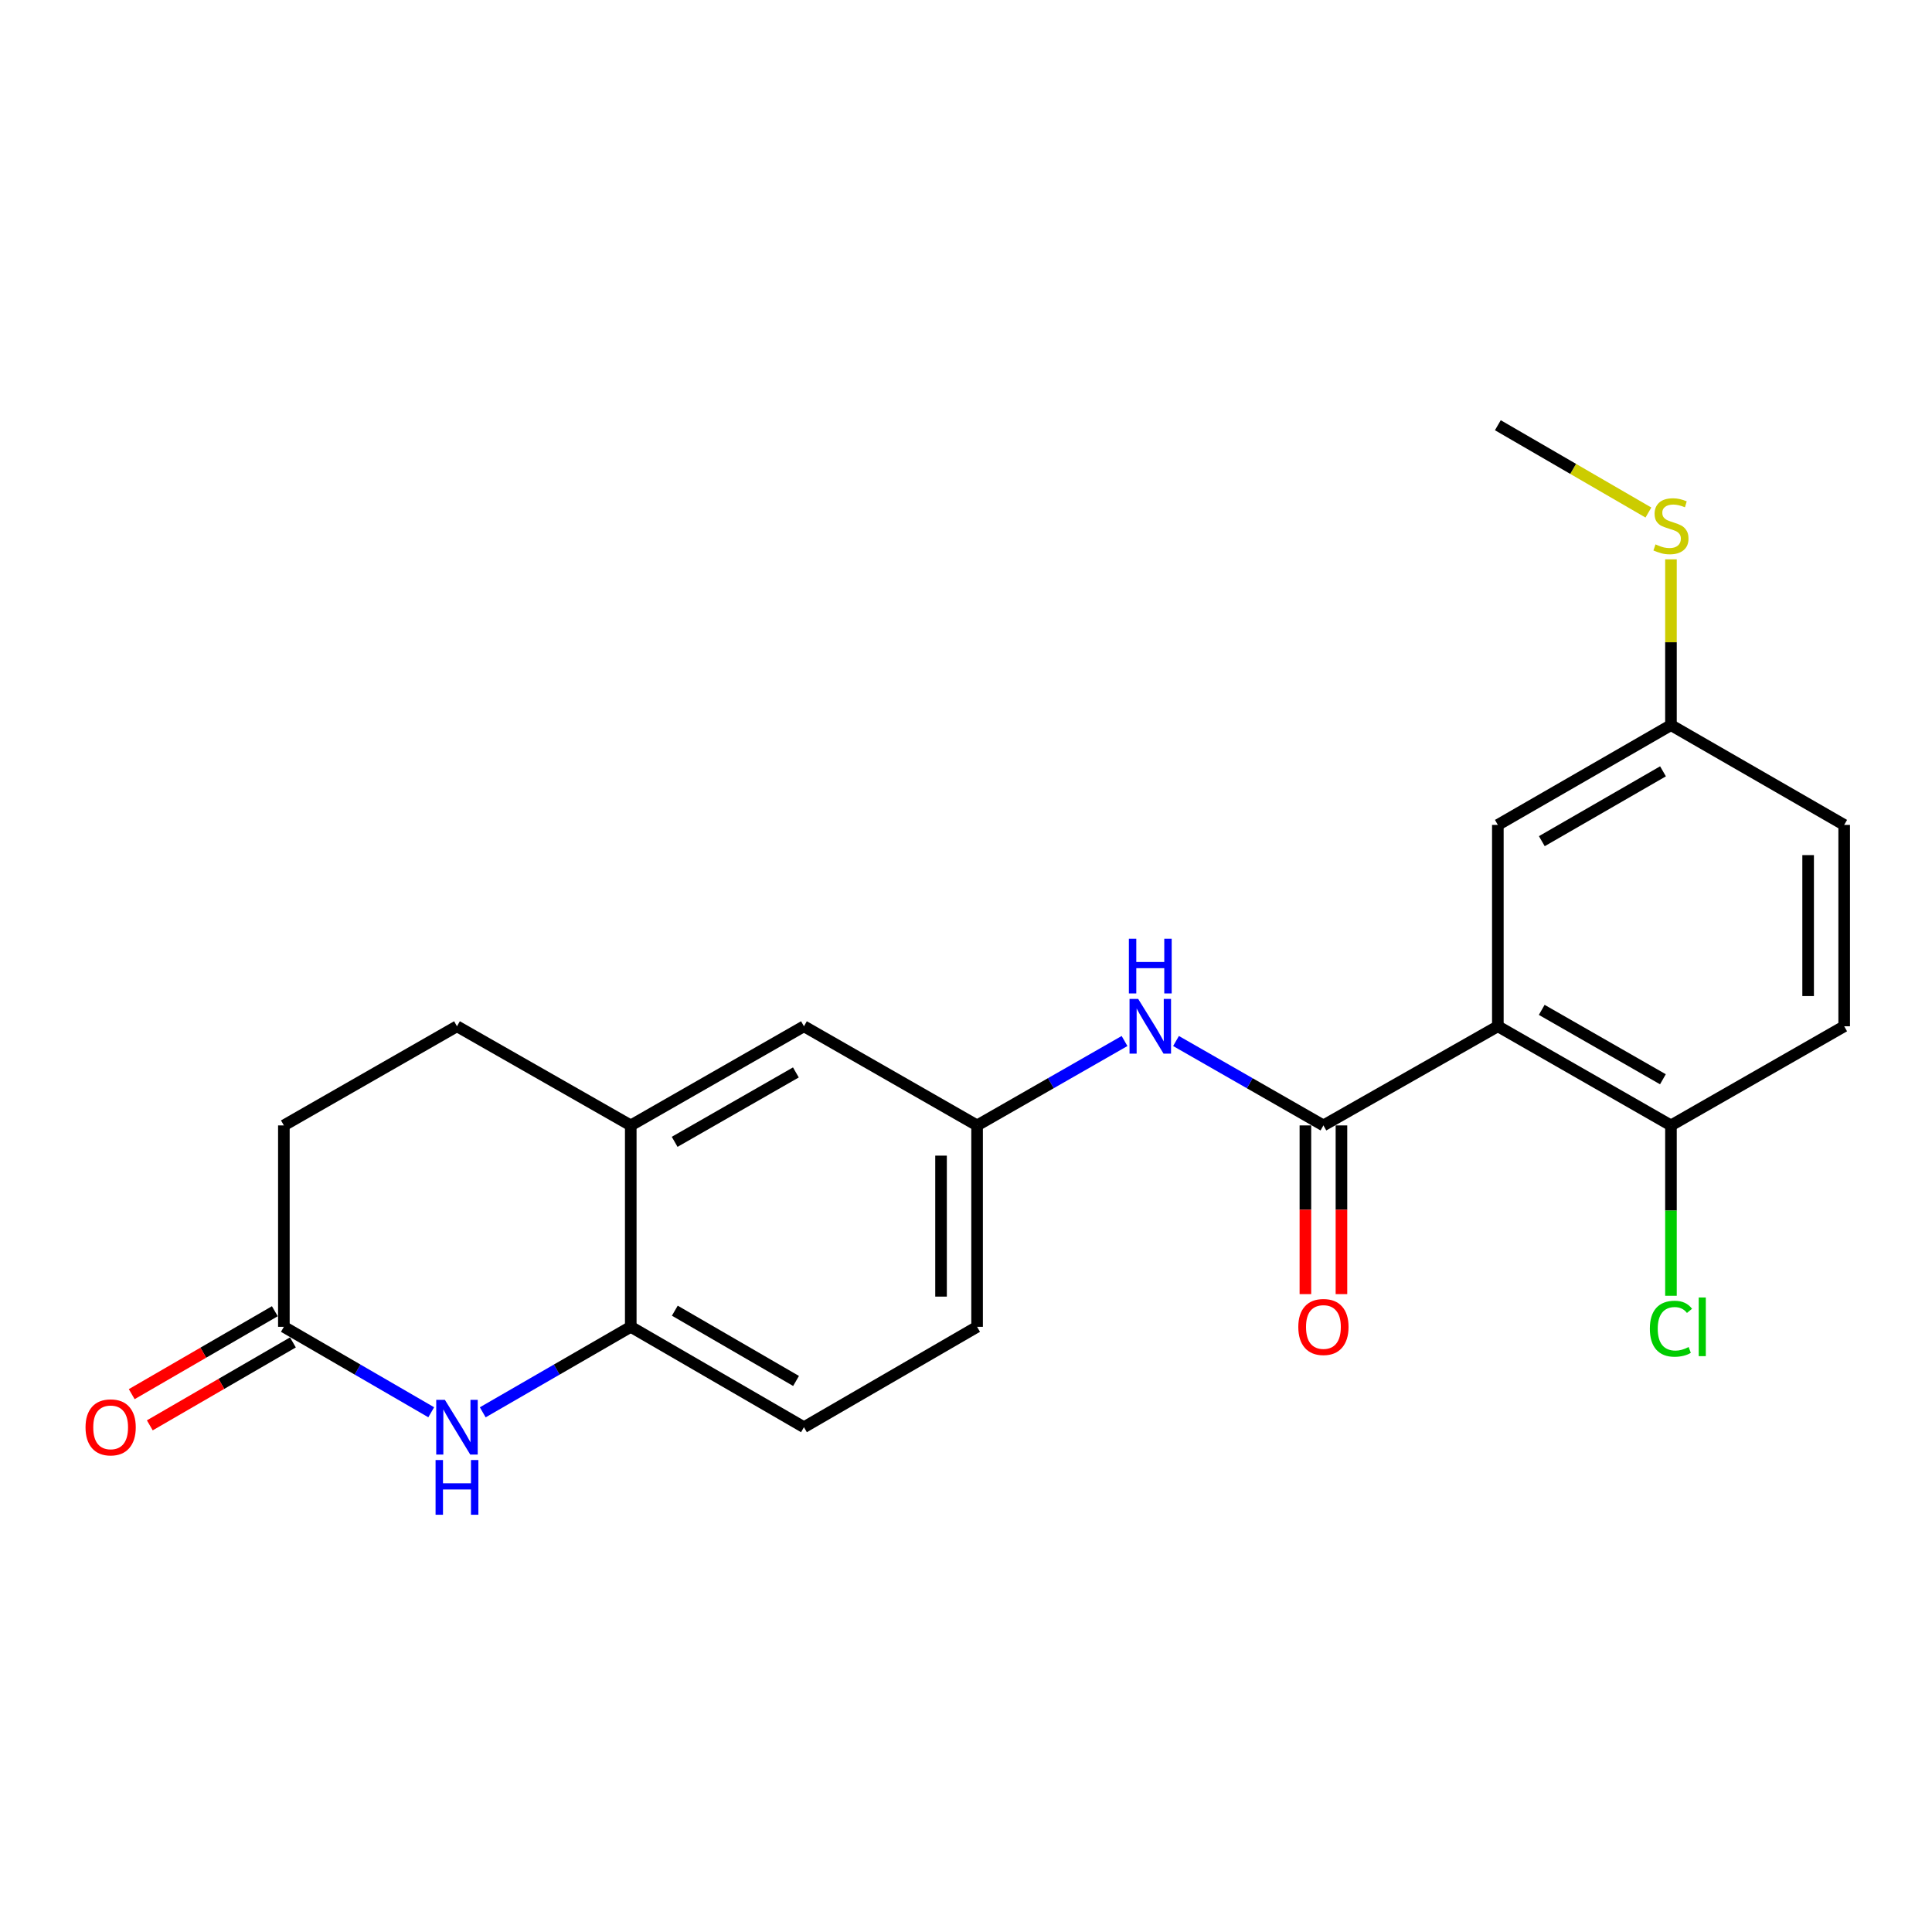 <?xml version='1.0' encoding='iso-8859-1'?>
<svg version='1.1' baseProfile='full'
              xmlns='http://www.w3.org/2000/svg'
                      xmlns:rdkit='http://www.rdkit.org/xml'
                      xmlns:xlink='http://www.w3.org/1999/xlink'
                  xml:space='preserve'
width='1000px' height='1000px' viewBox='0 0 1000 1000'>
<!-- END OF HEADER -->
<rect style='opacity:1.0;fill:#FFFFFF;stroke:none' width='1000' height='1000' x='0' y='0'> </rect>
<path class='bond-0' d='M 775.285,531.199 L 685.002,582.514' style='fill:none;fill-rule:evenodd;stroke:#000000;stroke-width:6px;stroke-linecap:butt;stroke-linejoin:miter;stroke-opacity:1' />
<path class='bond-6' d='M 775.285,531.199 L 864.884,582.514' style='fill:none;fill-rule:evenodd;stroke:#000000;stroke-width:6px;stroke-linecap:butt;stroke-linejoin:miter;stroke-opacity:1' />
<path class='bond-6' d='M 797.999,522.704 L 860.718,558.624' style='fill:none;fill-rule:evenodd;stroke:#000000;stroke-width:6px;stroke-linecap:butt;stroke-linejoin:miter;stroke-opacity:1' />
<path class='bond-7' d='M 775.285,531.199 L 775.285,426.973' style='fill:none;fill-rule:evenodd;stroke:#000000;stroke-width:6px;stroke-linecap:butt;stroke-linejoin:miter;stroke-opacity:1' />
<path class='bond-3' d='M 685.002,582.514 L 646.853,560.67' style='fill:none;fill-rule:evenodd;stroke:#000000;stroke-width:6px;stroke-linecap:butt;stroke-linejoin:miter;stroke-opacity:1' />
<path class='bond-3' d='M 646.853,560.67 L 608.704,538.827' style='fill:none;fill-rule:evenodd;stroke:#0000FF;stroke-width:6px;stroke-linecap:butt;stroke-linejoin:miter;stroke-opacity:1' />
<path class='bond-9' d='M 675.672,582.514 L 675.672,626.174' style='fill:none;fill-rule:evenodd;stroke:#000000;stroke-width:6px;stroke-linecap:butt;stroke-linejoin:miter;stroke-opacity:1' />
<path class='bond-9' d='M 675.672,626.174 L 675.672,669.835' style='fill:none;fill-rule:evenodd;stroke:#FF0000;stroke-width:6px;stroke-linecap:butt;stroke-linejoin:miter;stroke-opacity:1' />
<path class='bond-9' d='M 694.332,582.514 L 694.332,626.174' style='fill:none;fill-rule:evenodd;stroke:#000000;stroke-width:6px;stroke-linecap:butt;stroke-linejoin:miter;stroke-opacity:1' />
<path class='bond-9' d='M 694.332,626.174 L 694.332,669.835' style='fill:none;fill-rule:evenodd;stroke:#FF0000;stroke-width:6px;stroke-linecap:butt;stroke-linejoin:miter;stroke-opacity:1' />
<path class='bond-1' d='M 249.868,731.015 L 288.175,708.888' style='fill:none;fill-rule:evenodd;stroke:#0000FF;stroke-width:6px;stroke-linecap:butt;stroke-linejoin:miter;stroke-opacity:1' />
<path class='bond-1' d='M 288.175,708.888 L 326.482,686.761' style='fill:none;fill-rule:evenodd;stroke:#000000;stroke-width:6px;stroke-linecap:butt;stroke-linejoin:miter;stroke-opacity:1' />
<path class='bond-4' d='M 223.201,730.989 L 185.067,708.875' style='fill:none;fill-rule:evenodd;stroke:#0000FF;stroke-width:6px;stroke-linecap:butt;stroke-linejoin:miter;stroke-opacity:1' />
<path class='bond-4' d='M 185.067,708.875 L 146.932,686.761' style='fill:none;fill-rule:evenodd;stroke:#000000;stroke-width:6px;stroke-linecap:butt;stroke-linejoin:miter;stroke-opacity:1' />
<path class='bond-2' d='M 326.482,686.761 L 416.123,738.718' style='fill:none;fill-rule:evenodd;stroke:#000000;stroke-width:6px;stroke-linecap:butt;stroke-linejoin:miter;stroke-opacity:1' />
<path class='bond-2' d='M 349.286,678.41 L 412.034,714.781' style='fill:none;fill-rule:evenodd;stroke:#000000;stroke-width:6px;stroke-linecap:butt;stroke-linejoin:miter;stroke-opacity:1' />
<path class='bond-23' d='M 326.482,686.761 L 326.482,582.514' style='fill:none;fill-rule:evenodd;stroke:#000000;stroke-width:6px;stroke-linecap:butt;stroke-linejoin:miter;stroke-opacity:1' />
<path class='bond-8' d='M 582.06,538.825 L 543.901,560.669' style='fill:none;fill-rule:evenodd;stroke:#0000FF;stroke-width:6px;stroke-linecap:butt;stroke-linejoin:miter;stroke-opacity:1' />
<path class='bond-8' d='M 543.901,560.669 L 505.742,582.514' style='fill:none;fill-rule:evenodd;stroke:#000000;stroke-width:6px;stroke-linecap:butt;stroke-linejoin:miter;stroke-opacity:1' />
<path class='bond-11' d='M 142.254,678.688 L 105.219,700.15' style='fill:none;fill-rule:evenodd;stroke:#000000;stroke-width:6px;stroke-linecap:butt;stroke-linejoin:miter;stroke-opacity:1' />
<path class='bond-11' d='M 105.219,700.15 L 68.183,721.611' style='fill:none;fill-rule:evenodd;stroke:#FF0000;stroke-width:6px;stroke-linecap:butt;stroke-linejoin:miter;stroke-opacity:1' />
<path class='bond-11' d='M 151.61,694.833 L 114.575,716.295' style='fill:none;fill-rule:evenodd;stroke:#000000;stroke-width:6px;stroke-linecap:butt;stroke-linejoin:miter;stroke-opacity:1' />
<path class='bond-11' d='M 114.575,716.295 L 77.539,737.756' style='fill:none;fill-rule:evenodd;stroke:#FF0000;stroke-width:6px;stroke-linecap:butt;stroke-linejoin:miter;stroke-opacity:1' />
<path class='bond-24' d='M 146.932,686.761 L 146.932,582.514' style='fill:none;fill-rule:evenodd;stroke:#000000;stroke-width:6px;stroke-linecap:butt;stroke-linejoin:miter;stroke-opacity:1' />
<path class='bond-5' d='M 326.482,582.514 L 416.123,531.199' style='fill:none;fill-rule:evenodd;stroke:#000000;stroke-width:6px;stroke-linecap:butt;stroke-linejoin:miter;stroke-opacity:1' />
<path class='bond-5' d='M 349.199,591.011 L 411.947,555.09' style='fill:none;fill-rule:evenodd;stroke:#000000;stroke-width:6px;stroke-linecap:butt;stroke-linejoin:miter;stroke-opacity:1' />
<path class='bond-13' d='M 326.482,582.514 L 236.531,531.199' style='fill:none;fill-rule:evenodd;stroke:#000000;stroke-width:6px;stroke-linecap:butt;stroke-linejoin:miter;stroke-opacity:1' />
<path class='bond-14' d='M 864.884,582.514 L 954.545,531.199' style='fill:none;fill-rule:evenodd;stroke:#000000;stroke-width:6px;stroke-linecap:butt;stroke-linejoin:miter;stroke-opacity:1' />
<path class='bond-18' d='M 864.884,582.514 L 864.884,626.604' style='fill:none;fill-rule:evenodd;stroke:#000000;stroke-width:6px;stroke-linecap:butt;stroke-linejoin:miter;stroke-opacity:1' />
<path class='bond-18' d='M 864.884,626.604 L 864.884,670.695' style='fill:none;fill-rule:evenodd;stroke:#00CC00;stroke-width:6px;stroke-linecap:butt;stroke-linejoin:miter;stroke-opacity:1' />
<path class='bond-15' d='M 775.285,426.973 L 864.884,375.326' style='fill:none;fill-rule:evenodd;stroke:#000000;stroke-width:6px;stroke-linecap:butt;stroke-linejoin:miter;stroke-opacity:1' />
<path class='bond-15' d='M 798.044,435.392 L 860.763,399.239' style='fill:none;fill-rule:evenodd;stroke:#000000;stroke-width:6px;stroke-linecap:butt;stroke-linejoin:miter;stroke-opacity:1' />
<path class='bond-10' d='M 505.742,582.514 L 416.123,531.199' style='fill:none;fill-rule:evenodd;stroke:#000000;stroke-width:6px;stroke-linecap:butt;stroke-linejoin:miter;stroke-opacity:1' />
<path class='bond-17' d='M 505.742,582.514 L 505.742,686.761' style='fill:none;fill-rule:evenodd;stroke:#000000;stroke-width:6px;stroke-linecap:butt;stroke-linejoin:miter;stroke-opacity:1' />
<path class='bond-17' d='M 487.082,598.151 L 487.082,671.124' style='fill:none;fill-rule:evenodd;stroke:#000000;stroke-width:6px;stroke-linecap:butt;stroke-linejoin:miter;stroke-opacity:1' />
<path class='bond-12' d='M 416.123,738.718 L 505.742,686.761' style='fill:none;fill-rule:evenodd;stroke:#000000;stroke-width:6px;stroke-linecap:butt;stroke-linejoin:miter;stroke-opacity:1' />
<path class='bond-16' d='M 236.531,531.199 L 146.932,582.514' style='fill:none;fill-rule:evenodd;stroke:#000000;stroke-width:6px;stroke-linecap:butt;stroke-linejoin:miter;stroke-opacity:1' />
<path class='bond-22' d='M 954.545,531.199 L 954.545,426.973' style='fill:none;fill-rule:evenodd;stroke:#000000;stroke-width:6px;stroke-linecap:butt;stroke-linejoin:miter;stroke-opacity:1' />
<path class='bond-22' d='M 935.885,515.565 L 935.885,442.607' style='fill:none;fill-rule:evenodd;stroke:#000000;stroke-width:6px;stroke-linecap:butt;stroke-linejoin:miter;stroke-opacity:1' />
<path class='bond-19' d='M 864.884,375.326 L 864.884,332.421' style='fill:none;fill-rule:evenodd;stroke:#000000;stroke-width:6px;stroke-linecap:butt;stroke-linejoin:miter;stroke-opacity:1' />
<path class='bond-19' d='M 864.884,332.421 L 864.884,289.515' style='fill:none;fill-rule:evenodd;stroke:#CCCC00;stroke-width:6px;stroke-linecap:butt;stroke-linejoin:miter;stroke-opacity:1' />
<path class='bond-20' d='M 864.884,375.326 L 954.545,426.973' style='fill:none;fill-rule:evenodd;stroke:#000000;stroke-width:6px;stroke-linecap:butt;stroke-linejoin:miter;stroke-opacity:1' />
<path class='bond-21' d='M 853.215,265.286 L 814.25,242.691' style='fill:none;fill-rule:evenodd;stroke:#CCCC00;stroke-width:6px;stroke-linecap:butt;stroke-linejoin:miter;stroke-opacity:1' />
<path class='bond-21' d='M 814.25,242.691 L 775.285,220.096' style='fill:none;fill-rule:evenodd;stroke:#000000;stroke-width:6px;stroke-linecap:butt;stroke-linejoin:miter;stroke-opacity:1' />
<path  class='atom-2' d='M 230.271 724.558
L 239.551 739.558
Q 240.471 741.038, 241.951 743.718
Q 243.431 746.398, 243.511 746.558
L 243.511 724.558
L 247.271 724.558
L 247.271 752.878
L 243.391 752.878
L 233.431 736.478
Q 232.271 734.558, 231.031 732.358
Q 229.831 730.158, 229.471 729.478
L 229.471 752.878
L 225.791 752.878
L 225.791 724.558
L 230.271 724.558
' fill='#0000FF'/>
<path  class='atom-2' d='M 225.451 755.71
L 229.291 755.71
L 229.291 767.75
L 243.771 767.75
L 243.771 755.71
L 247.611 755.71
L 247.611 784.03
L 243.771 784.03
L 243.771 770.95
L 229.291 770.95
L 229.291 784.03
L 225.451 784.03
L 225.451 755.71
' fill='#0000FF'/>
<path  class='atom-4' d='M 589.123 517.039
L 598.403 532.039
Q 599.323 533.519, 600.803 536.199
Q 602.283 538.879, 602.363 539.039
L 602.363 517.039
L 606.123 517.039
L 606.123 545.359
L 602.243 545.359
L 592.283 528.959
Q 591.123 527.039, 589.883 524.839
Q 588.683 522.639, 588.323 521.959
L 588.323 545.359
L 584.643 545.359
L 584.643 517.039
L 589.123 517.039
' fill='#0000FF'/>
<path  class='atom-4' d='M 584.303 485.887
L 588.143 485.887
L 588.143 497.927
L 602.623 497.927
L 602.623 485.887
L 606.463 485.887
L 606.463 514.207
L 602.623 514.207
L 602.623 501.127
L 588.143 501.127
L 588.143 514.207
L 584.303 514.207
L 584.303 485.887
' fill='#0000FF'/>
<path  class='atom-10' d='M 672.002 686.841
Q 672.002 680.041, 675.362 676.241
Q 678.722 672.441, 685.002 672.441
Q 691.282 672.441, 694.642 676.241
Q 698.002 680.041, 698.002 686.841
Q 698.002 693.721, 694.602 697.641
Q 691.202 701.521, 685.002 701.521
Q 678.762 701.521, 675.362 697.641
Q 672.002 693.761, 672.002 686.841
M 685.002 698.321
Q 689.322 698.321, 691.642 695.441
Q 694.002 692.521, 694.002 686.841
Q 694.002 681.281, 691.642 678.481
Q 689.322 675.641, 685.002 675.641
Q 680.682 675.641, 678.322 678.441
Q 676.002 681.241, 676.002 686.841
Q 676.002 692.561, 678.322 695.441
Q 680.682 698.321, 685.002 698.321
' fill='#FF0000'/>
<path  class='atom-12' d='M 44.271 738.798
Q 44.271 731.998, 47.631 728.198
Q 50.991 724.398, 57.271 724.398
Q 63.551 724.398, 66.911 728.198
Q 70.271 731.998, 70.271 738.798
Q 70.271 745.678, 66.871 749.598
Q 63.471 753.478, 57.271 753.478
Q 51.031 753.478, 47.631 749.598
Q 44.271 745.718, 44.271 738.798
M 57.271 750.278
Q 61.591 750.278, 63.911 747.398
Q 66.271 744.478, 66.271 738.798
Q 66.271 733.238, 63.911 730.438
Q 61.591 727.598, 57.271 727.598
Q 52.951 727.598, 50.591 730.398
Q 48.271 733.198, 48.271 738.798
Q 48.271 744.518, 50.591 747.398
Q 52.951 750.278, 57.271 750.278
' fill='#FF0000'/>
<path  class='atom-19' d='M 853.964 687.741
Q 853.964 680.701, 857.244 677.021
Q 860.564 673.301, 866.844 673.301
Q 872.684 673.301, 875.804 677.421
L 873.164 679.581
Q 870.884 676.581, 866.844 676.581
Q 862.564 676.581, 860.284 679.461
Q 858.044 682.301, 858.044 687.741
Q 858.044 693.341, 860.364 696.221
Q 862.724 699.101, 867.284 699.101
Q 870.404 699.101, 874.044 697.221
L 875.164 700.221
Q 873.684 701.181, 871.444 701.741
Q 869.204 702.301, 866.724 702.301
Q 860.564 702.301, 857.244 698.541
Q 853.964 694.781, 853.964 687.741
' fill='#00CC00'/>
<path  class='atom-19' d='M 879.244 671.581
L 882.924 671.581
L 882.924 701.941
L 879.244 701.941
L 879.244 671.581
' fill='#00CC00'/>
<path  class='atom-20' d='M 856.884 281.773
Q 857.204 281.893, 858.524 282.453
Q 859.844 283.013, 861.284 283.373
Q 862.764 283.693, 864.204 283.693
Q 866.884 283.693, 868.444 282.413
Q 870.004 281.093, 870.004 278.813
Q 870.004 277.253, 869.204 276.293
Q 868.444 275.333, 867.244 274.813
Q 866.044 274.293, 864.044 273.693
Q 861.524 272.933, 860.004 272.213
Q 858.524 271.493, 857.444 269.973
Q 856.404 268.453, 856.404 265.893
Q 856.404 262.333, 858.804 260.133
Q 861.244 257.933, 866.044 257.933
Q 869.324 257.933, 873.044 259.493
L 872.124 262.573
Q 868.724 261.173, 866.164 261.173
Q 863.404 261.173, 861.884 262.333
Q 860.364 263.453, 860.404 265.413
Q 860.404 266.933, 861.164 267.853
Q 861.964 268.773, 863.084 269.293
Q 864.244 269.813, 866.164 270.413
Q 868.724 271.213, 870.244 272.013
Q 871.764 272.813, 872.844 274.453
Q 873.964 276.053, 873.964 278.813
Q 873.964 282.733, 871.324 284.853
Q 868.724 286.933, 864.364 286.933
Q 861.844 286.933, 859.924 286.373
Q 858.044 285.853, 855.804 284.933
L 856.884 281.773
' fill='#CCCC00'/>
</svg>
